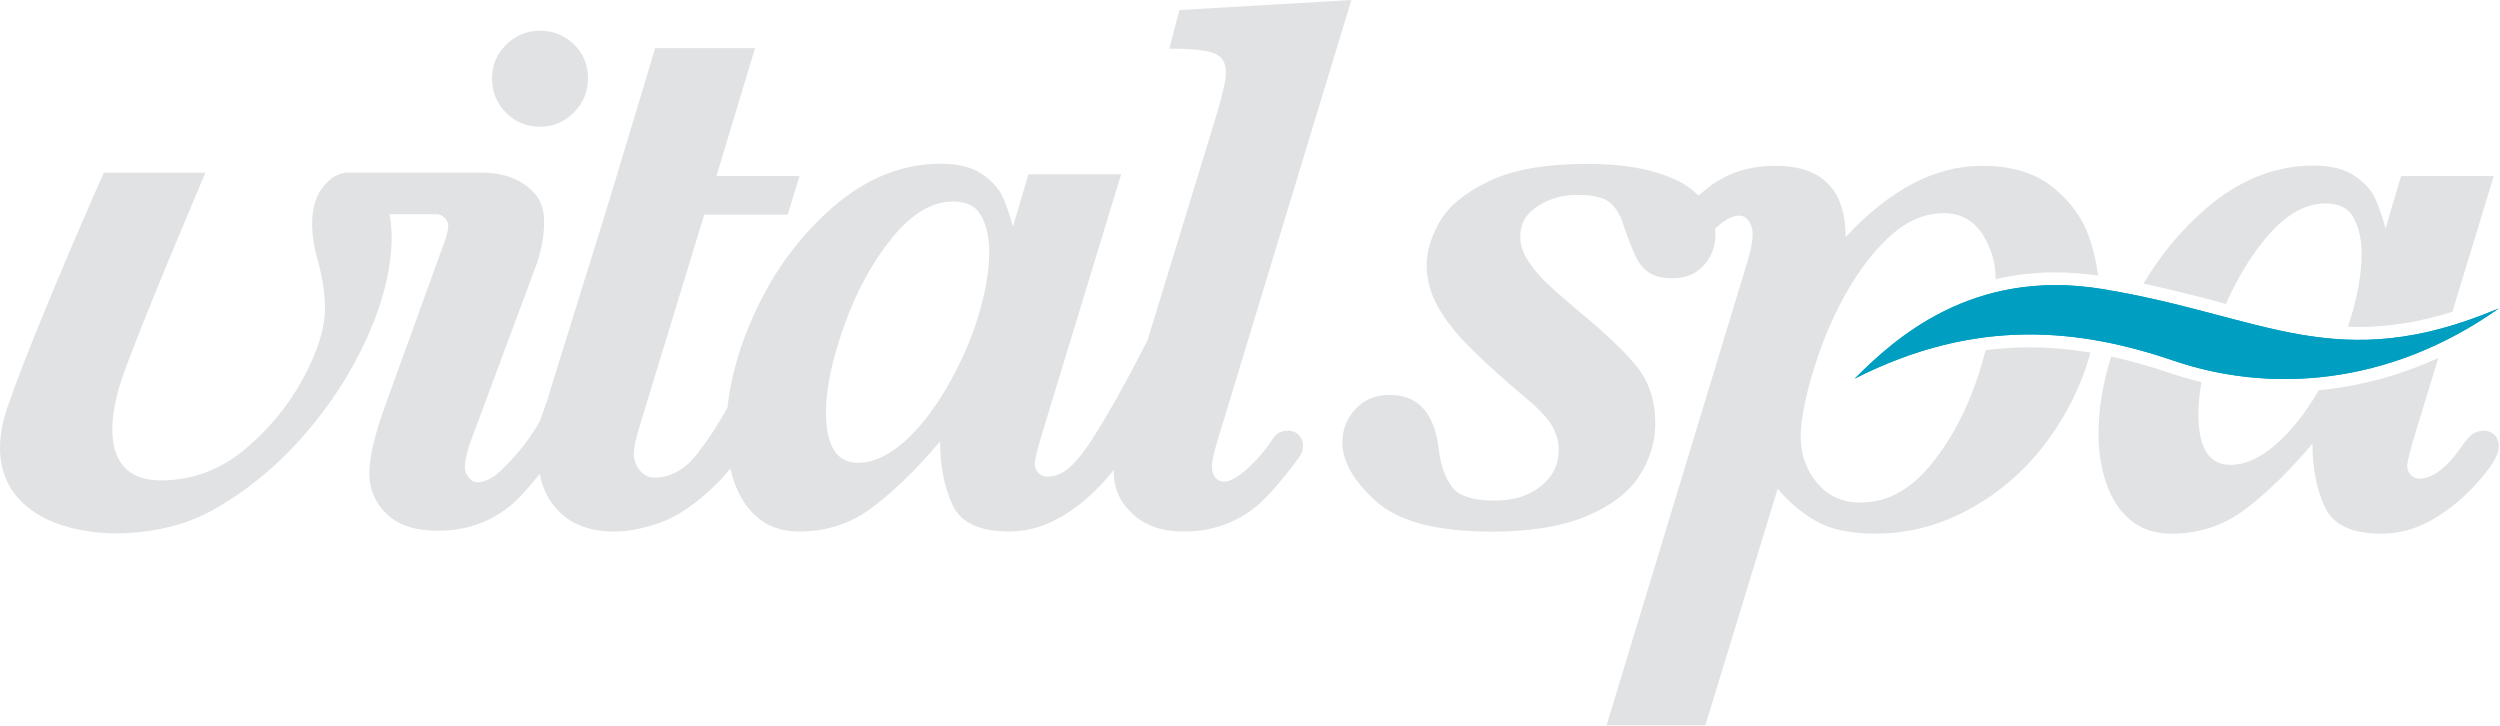 <?xml version="1.0" encoding="UTF-8" standalone="no"?><!DOCTYPE svg PUBLIC "-//W3C//DTD SVG 1.1//EN" "http://www.w3.org/Graphics/SVG/1.1/DTD/svg11.dtd"><svg width="100%" height="100%" viewBox="0 0 1418 412" version="1.1" xmlns="http://www.w3.org/2000/svg" xmlns:xlink="http://www.w3.org/1999/xlink" xml:space="preserve" xmlns:serif="http://www.serif.com/" style="fill-rule:evenodd;clip-rule:evenodd;stroke-linejoin:round;stroke-miterlimit:2;"><path d="M333.5,44.5c0,7.542 -2.667,13.958 -8.042,19.333c-5.375,5.375 -11.708,8.042 -18.958,8.042c-7.792,0 -14.333,-2.708 -19.583,-8.042c-5.25,-5.375 -7.834,-11.833 -7.834,-19.333c0,-7.5 2.584,-13.583 7.834,-18.958c5.25,-5.375 11.75,-8.084 19.583,-8.084c5.042,0 9.583,1.209 13.708,3.667c4.125,2.458 7.375,5.667 9.75,9.625c2.334,3.958 3.542,8.542 3.542,13.708l0,0.042Z" style="fill:#e1e2e4;fill-rule:nonzero;"/><path d="M1051.92,214.833c22.083,-22.125 66.291,-63.041 140.375,-50.916c92,15.083 132.583,50.083 225.041,11c-63.5,44.875 -131.5,47.708 -184.25,29.708c-52.708,-17.958 -111.625,-25.208 -181.166,10.167l-0,0.041Z" style="fill:#009ec2;fill-rule:nonzero;"/><g><path d="M1260.79,171.958c0.583,0.167 1.166,0.292 1.75,0.459c6.041,-13.792 13.333,-25.959 21.875,-36.459c11.166,-13.708 22.75,-20.583 34.625,-20.583c7.791,0 13.125,2.792 16.041,8.333c2.959,5.542 4.417,12.209 4.417,19.959c0,11.125 -2.083,23.5 -6.292,37.125c-0.458,1.5 -1.041,3 -1.541,4.5c2.125,0.083 4.208,0.166 6.375,0.166c17.208,0 34.458,-2.833 52.958,-8.625l23.458,-76.958l-52.583,0l-8.792,29.75c-1.583,-6.042 -3.458,-11.5 -5.583,-16.417c-2.125,-4.916 -6.083,-9.375 -11.792,-13.333c-5.708,-3.958 -13.541,-5.958 -23.541,-5.958c-21.75,-0 -42,8.083 -60.792,24.25c-14.042,12.083 -25.917,26.333 -35.583,42.708c16.5,3.5 31.416,7.417 45.041,11l-0.041,0.083Z" style="fill:#e1e2e4;fill-rule:nonzero;"/><path d="M1403.08,245.75c-1.208,0.625 -4.708,4.375 -5.291,5.25c-9,13.625 -17.542,20.5 -25.709,20.5c-1.75,0 -3.291,-0.708 -4.666,-2.125c-1.375,-1.417 -2.042,-3.167 -2.042,-5.208c-0,-2.209 1.583,-8.584 4.792,-19.042l12.833,-42.083c-21.792,9.916 -44.625,16.083 -67.792,18.291c-7.458,12.834 -15.583,23.125 -24.375,30.792c-8.791,7.708 -17.416,11.542 -25.833,11.542c-12.042,-0 -18.083,-9.584 -18.083,-28.792c-0,-5.5 0.625,-11.583 1.791,-18.125c-6.083,-1.458 -12.083,-3.167 -18.041,-5.167c-11.625,-3.958 -22.584,-7.041 -33.209,-9.333c-4.75,15.125 -7.166,29.75 -7.166,43.833c-0,10 1.458,19.334 4.416,28.084c2.959,8.708 7.5,15.666 13.667,20.791c6.208,5.167 13.958,7.75 23.333,7.75c15.834,0 29.959,-4.75 42.334,-14.25c12.375,-9.5 24.916,-21.791 37.583,-36.875c-0,13.959 2.333,25.959 7.042,36.042c4.666,10.083 15.333,15.083 32,15.083c7.625,0 14.958,-1.5 22.041,-4.541c7.042,-3 14.084,-7.459 21.042,-13.334c6.75,-5.666 12.875,-12.291 18.458,-19.75c0.417,-0.625 0.875,-1.333 1.375,-2.083c9.542,-13.875 -0.958,-22.208 -10.5,-17.25Z" style="fill:#e1e2e4;fill-rule:nonzero;"/></g><path d="M1151.29,197c-8.417,0 -16.75,0.542 -25.042,1.625c-1.083,4.25 -2.333,8.625 -3.792,13.125c-6.375,20 -15.375,37.208 -27.125,51.625c-11.75,14.458 -25.041,21.667 -39.958,21.667c-10.333,-0 -18.542,-3.709 -24.75,-11.167c-6.208,-7.458 -9.292,-16.25 -9.292,-26.417c0,-5.083 0.875,-11.666 2.625,-19.75c1.709,-8.083 4.209,-16.916 7.5,-26.5c3.25,-9.583 7.334,-19.166 12.25,-28.666c7.792,-15.084 16.667,-27.459 26.75,-37.125c10.084,-9.667 20.667,-14.5 31.792,-14.5c9.542,-0 16.875,3.875 22.042,11.666c5,7.584 7.583,16.167 7.666,25.75c10.417,-2.416 21.709,-3.833 33.917,-3.833c7.875,-0 15.958,0.625 24.125,1.792c-0.792,-7 -2.458,-14.292 -5.083,-21.917c-3.709,-10.708 -10.584,-20.125 -20.584,-28.208c-10,-8.084 -23.416,-12.125 -40.208,-12.125c-26.5,-0 -52.25,13.5 -77.292,40.458c0,-26.958 -13.333,-40.458 -39.958,-40.458c-14.917,-0 -27.708,4.208 -38.333,12.625c-1.792,1.416 -3.459,2.833 -5.125,4.291c-1.417,-1.375 -2.917,-2.75 -4.667,-4.083c-5.333,-4.042 -12.875,-7.375 -22.75,-10c-9.833,-2.583 -21.875,-3.917 -36.167,-3.917c-23.291,0 -41.791,3.292 -55.416,9.875c-13.667,6.584 -22.917,14.25 -27.834,22.959c-4.916,8.708 -7.375,16.833 -7.375,24.25c0,8.416 2.125,16.416 6.417,24.041c4.292,7.625 10.583,15.542 18.917,23.792c8.333,8.25 18.916,17.792 31.75,28.542c7.291,6.166 12.125,11.416 14.375,15.708c2.291,4.292 3.458,8.625 3.458,13.083c0,8.375 -3.417,15.292 -10.25,20.667c-6.792,5.375 -15.5,8.083 -26.125,8.083c-12.208,0 -20.25,-2.583 -24.167,-7.75c-3.875,-5.166 -6.375,-12.166 -7.458,-21.041c-2.375,-20.792 -11.667,-31.167 -27.875,-31.167c-8.042,-0 -14.583,2.708 -19.5,8.083c-4.917,5.375 -7.375,11.625 -7.375,18.792c0,10.792 6.375,21.917 19.042,33.417c12.708,11.5 34.666,17.25 65.916,17.25c21.75,-0 39.584,-2.959 53.542,-8.792c13.958,-5.875 23.958,-13.458 29.958,-22.833c6.042,-9.375 9.042,-19.292 9.042,-29.75c0,-12.875 -3.5,-23.625 -10.583,-32.375c-7.042,-8.75 -18.334,-19.417 -33.875,-32.125c-8.25,-7 -14.334,-12.375 -18.209,-16.167c-3.916,-3.833 -7.166,-7.875 -9.875,-12.125c-2.708,-4.292 -4.041,-8.792 -4.041,-13.542c-0,-7 3.291,-12.625 9.875,-16.875c6.583,-4.291 14,-6.416 22.25,-6.416c9.208,-0 15.5,1.5 18.916,4.5c3.417,3.041 5.917,7.25 7.5,12.625c2.709,7.75 4.959,13.625 6.792,17.583c1.833,3.958 4.375,7.042 7.583,9.292c3.292,2.208 7.75,3.291 13.459,3.291c7.458,0 13.375,-2.458 17.75,-7.375c4.375,-4.916 6.541,-10.625 6.541,-17.125c0,-1.208 -0.083,-2.375 -0.208,-3.583c5.25,-4.958 9.833,-7.458 13.708,-7.458c2.209,-0 4.042,1.041 5.5,3.083c1.417,2.042 2.125,4.417 2.125,7.167c0,4.416 -1.125,10.125 -3.333,17.125l-79.5,261.708l56.042,-0l41,-134.167c6.5,7.75 13.916,13.917 22.125,18.542c8.291,4.625 19.333,6.917 33.333,6.917c17.292,-0 33.792,-4 49.458,-11.875c15.709,-7.917 29.334,-18.5 40.834,-31.75c11.458,-13.25 20.458,-28.084 26.875,-44.5c1.875,-4.834 3.458,-9.709 4.791,-14.542c-11.708,-1.958 -23.083,-2.958 -34.416,-2.958l-0,-0.042Z" style="fill:#e1e2e4;fill-rule:nonzero;"/><path d="M1051.92,214.833c22.083,-22.125 66.291,-63.041 140.375,-50.916c92,15.083 132.583,50.083 225.041,11c-63.5,44.875 -131.5,47.708 -184.25,29.708c-52.708,-17.958 -111.625,-25.208 -181.166,10.167l-0,0.041Z" style="fill:#009fc2;fill-rule:nonzero;"/><path d="M725.417,245.458c-0.667,0.334 -2.709,2.25 -3.042,2.792c-3.167,4.917 -6.792,9.542 -10.958,13.792c-7.292,7.458 -13.042,11.166 -17.125,11.166c-2.042,0 -3.75,-0.791 -5,-2.375c-1.25,-1.583 -1.917,-3.708 -1.917,-6.416c0,-3.292 2.125,-11.709 6.458,-25.209l72.667,-239.208l-97.542,5.708l-5.708,21.875c12.375,0 20.792,0.875 25.333,2.625c4.5,1.75 6.792,5.375 6.792,10.959c0,4.291 -2,12.916 -5.958,25.916l-38.5,125.834c-5.75,11.291 -14.834,28.75 -24.25,44.583c-15.5,26.167 -22.75,32.833 -33.042,32.833c-1.75,0 -3.292,-0.708 -4.667,-2.125c-1.375,-1.416 -2.041,-3.166 -2.041,-5.208c-0,-2.208 1.583,-8.583 4.75,-19.042l44.25,-145.125l-52.584,0l-8.791,29.75c-1.584,-6.041 -3.459,-11.5 -5.584,-16.416c-2.125,-4.917 -6.083,-9.375 -11.791,-13.334c-5.709,-3.958 -13.542,-5.958 -23.542,-5.958c-21.75,0 -42,8.083 -60.792,24.25c-18.791,16.208 -33.625,36.167 -44.583,59.958c-8.667,18.792 -13.833,36.834 -15.667,54.167c-5.125,9.292 -10.833,18.042 -17.125,26.167c-7,8.958 -15.083,13.458 -24.291,13.458c-3.334,0 -6.084,-1.375 -8.334,-4.167c-2.208,-2.791 -3.333,-5.833 -3.333,-9.166c-0,-3.792 1.333,-9.917 4.042,-18.292l35.916,-117.542l47.334,0l6.666,-21.875l-47.083,0l21.875,-72.541l-56.625,-0l-21.875,72.541l-6.667,21.875l-30.916,99.459c-0.459,1.5 -0.875,2.916 -1.292,4.333l-4.625,13.292c-7.417,13.291 -16.333,22.375 -21.292,27.333c-4.958,4.917 -9.708,7.417 -14.375,7.417c-1.708,-0 -3.291,-0.917 -4.708,-2.667c-1.458,-1.792 -2.208,-3.583 -2.208,-5.458c-0,-4.167 1.25,-9.584 3.708,-16.209l36.125,-97.083c3.417,-8.958 5.125,-17.833 5.125,-26.625c-0,-8.792 -3.333,-15.042 -10.042,-20.042c-6.708,-5.041 -15.166,-7.541 -25.375,-7.541l-77.875,-0l0,0.208c-4.666,0.708 -7.875,2.958 -11.375,7.042c-4.125,4.75 -6.958,11.541 -6.958,21.791c-0,6.459 1.167,13.709 3.542,21.792c2.5,9.792 3.791,18.417 3.791,25.833c0,11.667 -4.333,25.375 -13,41.084c-8.666,15.708 -20.083,29.25 -34.208,40.625c-14.125,11.375 -30.417,16.208 -45.875,16.208c-33.25,-0 -30.292,-33.292 -22.417,-56.833c9.375,-27.959 47.667,-117.709 47.667,-117.709l-57.625,0c-0,0 -37.958,85.084 -54.417,132.292c-26.208,75.25 69.334,85.458 116.084,59.167c19.125,-10.75 36.333,-24.834 51.625,-42.292c15.291,-17.458 27.458,-36.292 36.458,-56.583c9,-20.292 13.5,-39 13.5,-56.25c0,-4.667 -0.458,-8.917 -1.292,-12.792l26.709,-0c1.708,-0 3.25,0.708 4.625,2.083c1.416,1.375 2.083,2.959 2.083,4.625c0,2.667 -1.458,7.667 -4.375,15.084l-31.833,88c-5.709,15.916 -8.584,28.375 -8.584,37.291c0,8.917 3.25,16.417 9.75,22.834c6.5,6.416 16.209,9.625 29.209,9.625c19.291,-0 35.375,-7 48.208,-21.084c3.417,-3.75 6.583,-7.458 9.5,-11.166c1.583,8.25 5,15.208 10.417,20.833c7.625,7.917 18.25,11.875 31.875,11.875c8.083,-0 17,-1.792 26.791,-5.333c9.75,-3.584 20.209,-10.875 31.375,-21.875c2.625,-2.584 5.167,-5.417 7.667,-8.5c0.583,2.416 1.25,4.833 2.042,7.166c2.958,8.709 7.5,15.667 13.666,20.792c6.209,5.167 13.959,7.75 23.292,7.75c15.875,-0 30,-4.75 42.375,-14.292c12.375,-9.5 24.917,-21.791 37.583,-36.875c0,13.959 2.375,25.959 7.042,36.042c4.667,10.083 15.333,15.083 32,15.083c7.625,0 14.958,-1.5 22,-4.5c7.042,-3 14.083,-7.458 21.042,-13.333c5.958,-5 11.416,-10.75 16.458,-17.125c0,0.375 -0.042,0.833 -0.042,1.208c0,9.375 3.625,17.334 10.834,23.917c7.208,6.583 16.75,9.875 28.666,9.875c19.542,-0 35.792,-7.125 48.792,-21.417c6.333,-6.958 12,-13.958 17.083,-21c0.375,-0.5 1.625,-3.208 1.75,-4c1.625,-8.666 -6.041,-13.041 -13.416,-9.666l-0,0.041Zm-170.667,-65.75c-4.167,13.667 -10.208,27.125 -17.958,40.459c-7.459,12.833 -15.584,23.125 -24.375,30.791c-8.834,7.709 -17.417,11.542 -25.834,11.542c-12.041,0 -18.083,-9.583 -18.083,-28.792c0,-13.333 3.458,-29.708 10.375,-49.125c6.917,-19.416 15.958,-36 27.125,-49.708c11.167,-13.708 22.75,-20.583 34.625,-20.583c7.792,-0 13.125,2.791 16.042,8.333c2.958,5.542 4.416,12.208 4.416,19.958c0,11.125 -2.125,23.5 -6.333,37.125Z" style="fill:#e1e2e4;fill-rule:nonzero;"/></svg>